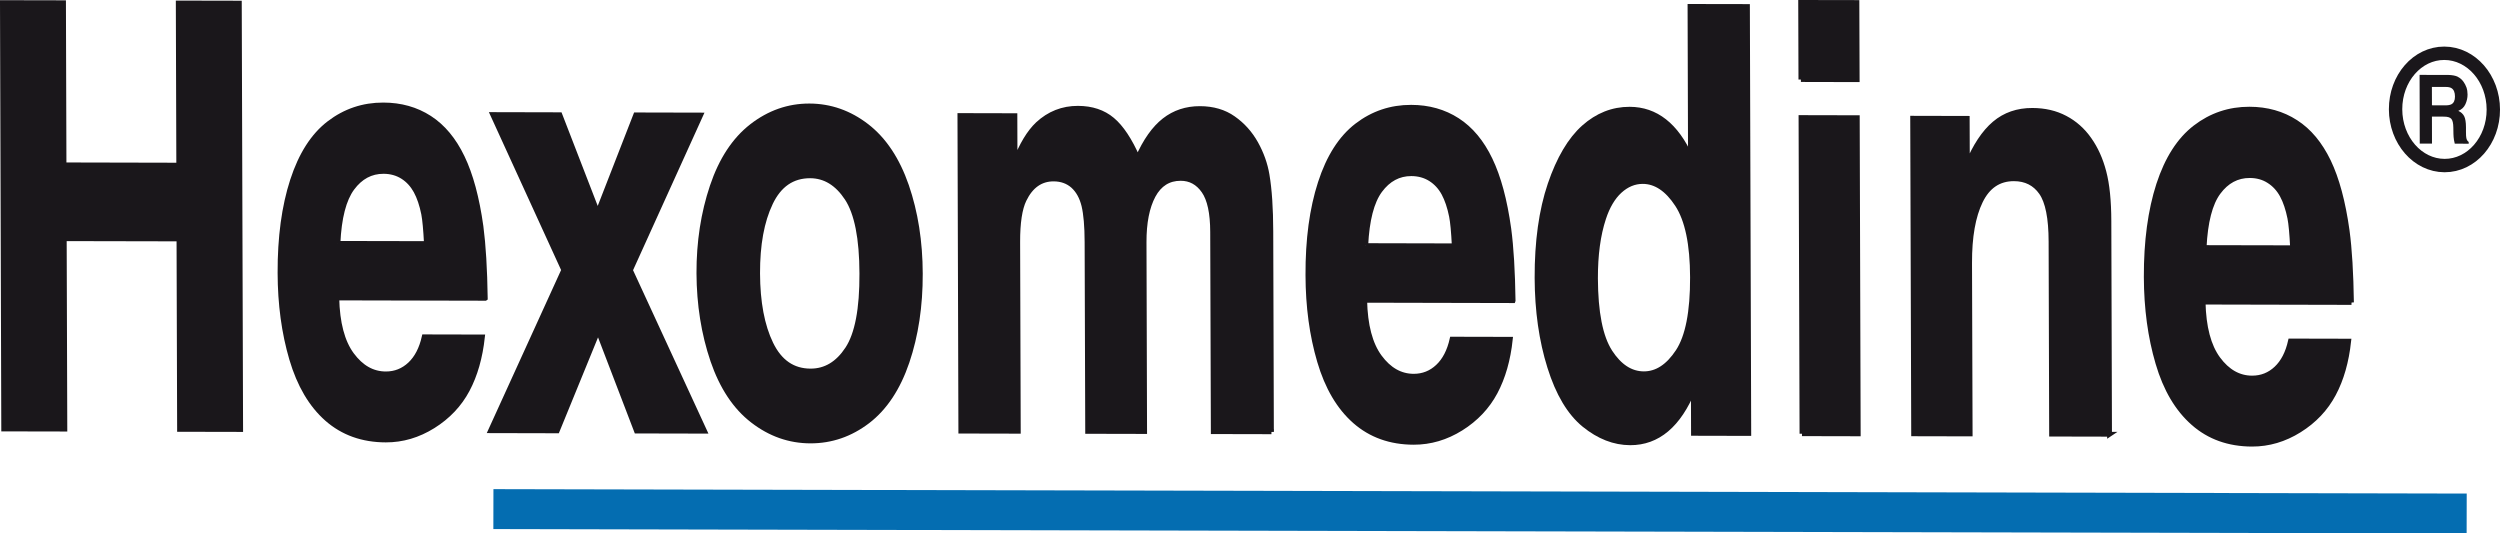 <?xml version="1.0" encoding="UTF-8"?>
<svg xmlns="http://www.w3.org/2000/svg" id="Calque_1" version="1.1" viewBox="0 0 94.377 20.139">
  <defs>
    <style>
      .st0 {
        fill: #1a171b;
      }

      .st1 {
        stroke-width: .505px;
      }

      .st1, .st2 {
        stroke: #1a171b;
      }

      .st1, .st2, .st3 {
        fill: none;
        stroke-miterlimit: 3.864;
      }

      .st2 {
        stroke-width: .182px;
      }

      .st3 {
        stroke: #046db1;
        stroke-width: 1.507px;
      }
    </style>
  </defs>
  <line class="st3" x1="18.626" y1="19.219" x2="93.119" y2="19.386"></line>
  <path class="st0" d="M92.783,2.9c.083.041.154.101.212.181.048.066.086.138.115.218.028.08.042.17.042.272,0,.123-.027.244-.081.363s-.144.202-.269.251c.105.048.18.117.224.206.043.088.065.222.066.405v.175c0,.118.004.199.014.24.013.068.043.116.089.148v.066s-.526-.001-.526-.001c-.014-.058-.023-.104-.03-.14-.012-.073-.018-.147-.02-.224l-.004-.242c-.002-.165-.027-.276-.076-.331-.047-.056-.138-.083-.27-.084l-.462-.002.002,1.019h-.462s-.006-2.593-.006-2.593l1.083.002c.155.004.274.027.358.068M91.806,3.28l.002.695.508.002c.101,0,.176-.014.227-.041.09-.049.134-.146.134-.291,0-.157-.044-.262-.131-.317-.049-.031-.121-.046-.218-.046h-.522Z"></path>
  <path class="st1" d="M90.435,4.126c-.003-1.172.822-2.118,1.84-2.115,1.018.002,1.848.952,1.85,2.124.002,1.171-.823,2.118-1.841,2.115-1.018-.002-1.847-.953-1.849-2.124Z"></path>
  <polygon class="st0" points=".14 16.194 .091 .099 2.398 .103 2.417 6.224 6.748 6.234 6.729 .113 9.035 .119 9.085 16.214 6.778 16.209 6.756 9.02 2.426 9.011 2.449 16.199 .14 16.194"></polygon>
  <polygon class="st2" points=".14 16.194 .091 .098 2.398 .103 2.417 6.224 6.748 6.234 6.729 .113 9.035 .118 9.085 16.214 6.778 16.209 6.756 9.02 2.426 9.011 2.449 16.199 .14 16.194"></polygon>
  <path class="st0" d="M12.758,9.187c.043-.965.224-1.661.537-2.084.313-.423.707-.634,1.182-.633.276,0,.517.069.725.2.207.132.374.314.5.544.126.231.223.519.292.862.042.22.077.593.104,1.119l-3.341-.007ZM18.32,11.26c-.016-1.103-.071-2.006-.163-2.71-.151-1.082-.386-1.953-.706-2.615-.318-.662-.731-1.156-1.234-1.481-.505-.326-1.087-.49-1.746-.491-.763-.002-1.445.228-2.048.69-.605.463-1.063,1.182-1.381,2.16-.318.98-.475,2.141-.471,3.486.003,1.185.15,2.268.44,3.253.29.983.735,1.737,1.334,2.264.6.526,1.34.791,2.219.793.628.002,1.225-.175,1.787-.526.563-.352.995-.809,1.291-1.366.297-.558.487-1.224.571-1.997l-2.198-.005c-.101.451-.282.799-.537,1.038-.257.241-.56.362-.913.362-.503-.001-.929-.244-1.286-.727-.355-.482-.544-1.197-.565-2.14l5.604.013Z"></path>
  <path class="st2" d="M12.758,9.187c.043-.965.224-1.661.537-2.084.313-.423.707-.634,1.182-.633.276,0,.517.069.725.2.207.132.374.314.5.544.126.231.223.519.292.862.042.22.077.593.104,1.119l-3.341-.007M18.32,11.26c-.016-1.103-.071-2.006-.163-2.71-.151-1.082-.386-1.953-.706-2.615-.318-.662-.731-1.156-1.234-1.481-.505-.326-1.087-.49-1.746-.491-.763-.002-1.445.228-2.048.69-.605.463-1.063,1.182-1.381,2.16-.318.98-.475,2.141-.471,3.486.003,1.185.15,2.268.44,3.253.29.983.735,1.737,1.334,2.264.6.526,1.34.791,2.219.793.628.002,1.224-.175,1.787-.526.563-.352.995-.809,1.291-1.366.297-.558.487-1.224.571-1.997l-2.198-.005c-.101.451-.282.799-.537,1.038-.257.241-.56.362-.913.362-.503-.001-.929-.244-1.286-.727-.355-.482-.544-1.197-.565-2.14l5.604.013Z"></path>
  <polygon class="st0" points="21.282 10.194 18.598 4.325 21.135 4.331 22.564 8.025 24 4.337 26.454 4.343 23.798 10.2 26.602 16.278 24.028 16.272 22.579 12.489 21.035 16.265 18.517 16.259 21.282 10.194"></polygon>
  <polygon class="st2" points="21.282 10.194 18.598 4.325 21.135 4.331 22.564 8.025 24 4.337 26.454 4.343 23.798 10.2 26.602 16.278 24.028 16.272 22.579 12.489 21.035 16.265 18.517 16.259 21.282 10.194"></polygon>
  <path class="st0" d="M29.086,7.667c.328-.688.826-1.031,1.498-1.03.557.002,1.021.286,1.39.848.37.565.558,1.513.561,2.842.007,1.34-.176,2.287-.543,2.845-.367.559-.832.836-1.394.835-.666-.001-1.164-.344-1.496-1.028-.332-.683-.498-1.572-.502-2.662-.003-1.081.157-1.965.486-2.651M26.907,13.606c.345,1.007.848,1.766,1.509,2.274.66.509,1.387.765,2.181.766.787.001,1.506-.247,2.159-.744.652-.5,1.147-1.247,1.485-2.242.338-.998.506-2.108.502-3.328-.003-1.213-.178-2.319-.522-3.32-.346-.998-.847-1.748-1.499-2.252-.654-.505-1.377-.759-2.165-.761-.792-.002-1.517.252-2.175.761-.658.511-1.156,1.269-1.494,2.275-.339,1.01-.507,2.1-.504,3.278.006,1.186.18,2.282.524,3.293"></path>
  <path class="st2" d="M29.086,7.667c.328-.688.826-1.031,1.498-1.03.557.002,1.021.286,1.391.848.37.565.558,1.513.561,2.842.007,1.34-.176,2.287-.543,2.845-.367.559-.832.836-1.394.835-.666-.001-1.164-.344-1.496-1.028-.332-.683-.498-1.572-.502-2.661-.003-1.081.157-1.965.486-2.651M26.907,13.606c.345,1.007.848,1.766,1.509,2.274.66.509,1.387.765,2.181.766.787.001,1.506-.247,2.159-.744.652-.5,1.147-1.247,1.485-2.241.338-.998.506-2.108.502-3.328-.003-1.213-.178-2.319-.522-3.32-.346-.998-.847-1.748-1.499-2.252-.654-.505-1.377-.759-2.165-.761-.792-.002-1.517.252-2.175.761-.658.511-1.156,1.269-1.494,2.275-.339,1.01-.507,2.1-.504,3.278.006,1.186.18,2.282.524,3.293Z"></path>
  <path class="st0" d="M47.998,16.3l-2.196-.005-.024-7.54c-.002-.716-.113-1.232-.334-1.547-.221-.316-.511-.474-.871-.474-.458-.001-.803.217-1.037.65-.233.436-.348,1.022-.346,1.76l.021,7.146-2.151-.005-.023-7.146c-.001-.599-.042-1.059-.118-1.378-.078-.317-.214-.563-.409-.741-.196-.174-.441-.263-.733-.264-.489-.001-.861.26-1.116.787-.163.337-.243.867-.241,1.591l.022,7.146-2.17-.005-.035-11.913,2.077.005.005,1.74c.248-.641.533-1.114.856-1.42.432-.4.938-.6,1.518-.599.524.001.957.146,1.296.431.34.284.662.766.961,1.448.286-.65.62-1.123,1.004-1.423.382-.298.83-.446,1.343-.445.495.001.917.124,1.265.371.349.244.631.559.846.942.214.385.355.78.424,1.19.093.549.141,1.262.143,2.138l.023,7.563Z"></path>
  <path class="st2" d="M47.998,16.3l-2.196-.005-.024-7.54c-.002-.716-.113-1.232-.334-1.547-.221-.316-.511-.474-.871-.474-.458-.001-.803.217-1.037.65-.233.436-.348,1.022-.346,1.76l.021,7.146-2.151-.005-.023-7.146c-.001-.599-.042-1.059-.118-1.378-.078-.317-.214-.563-.409-.741-.196-.174-.441-.263-.733-.264-.489-.001-.861.26-1.116.787-.163.337-.243.867-.241,1.591l.022,7.146-2.17-.005-.035-11.913,2.077.005.005,1.74c.248-.641.533-1.114.856-1.42.432-.4.938-.6,1.518-.599.524.001.957.146,1.296.431.34.284.662.766.961,1.448.286-.65.62-1.123,1.004-1.423.382-.298.83-.446,1.343-.445.495.001.917.124,1.265.371.349.244.631.559.846.942.214.385.355.78.424,1.19.093.549.141,1.262.143,2.138l.023,7.563Z"></path>
  <path class="st0" d="M51.558,9.273c.046-.964.225-1.66.538-2.083.314-.423.707-.635,1.184-.633.274.001.516.069.724.2.208.132.375.313.501.544.124.231.221.518.29.861.044.22.079.593.105,1.119l-3.342-.008ZM57.121,11.347c-.016-1.103-.069-2.006-.163-2.71-.15-1.082-.385-1.953-.705-2.616-.317-.661-.73-1.155-1.234-1.48-.505-.327-1.087-.49-1.746-.491-.764-.002-1.447.228-2.049.69-.603.463-1.063,1.182-1.38,2.161-.318.98-.475,2.141-.469,3.486.003,1.185.149,2.268.44,3.253.289.983.734,1.737,1.332,2.263.601.527,1.341.792,2.22.794.63.001,1.225-.175,1.787-.526.563-.352.995-.809,1.292-1.366.297-.558.488-1.224.57-1.997l-2.198-.005c-.102.451-.281.799-.538,1.038-.254.24-.559.362-.913.362-.5-.001-.929-.244-1.285-.727-.356-.482-.544-1.197-.564-2.14l5.602.013Z"></path>
  <path class="st2" d="M51.558,9.273c.046-.964.225-1.66.538-2.083.314-.423.707-.635,1.184-.634.274.001.516.069.724.2.208.132.375.313.501.544.124.231.221.518.29.861.044.22.079.593.105,1.119l-3.342-.008M57.121,11.347c-.016-1.103-.069-2.006-.163-2.71-.15-1.082-.385-1.953-.705-2.616-.317-.661-.73-1.155-1.234-1.48-.505-.326-1.087-.49-1.746-.491-.764-.002-1.447.228-2.049.69-.603.463-1.063,1.182-1.38,2.161-.318.98-.475,2.141-.469,3.486.003,1.185.149,2.268.44,3.253.289.983.734,1.737,1.332,2.263.601.527,1.341.792,2.22.794.63.001,1.224-.175,1.787-.526.563-.352.995-.809,1.292-1.366.297-.558.488-1.224.57-1.997l-2.198-.005c-.102.451-.281.799-.538,1.038-.254.24-.559.362-.913.362-.5-.001-.929-.244-1.285-.727-.356-.482-.544-1.197-.564-2.14l5.602.013Z"></path>
  <path class="st0" d="M60.776,13.275c-.357-.556-.54-1.478-.545-2.766-.002-.884.099-1.64.306-2.267.146-.445.348-.791.609-1.031.262-.239.553-.361.87-.36.488.001.923.292,1.302.87.38.58.572,1.493.575,2.743.005,1.31-.179,2.244-.549,2.806-.37.562-.799.842-1.287.841-.497-.001-.922-.28-1.282-.835M63.816,5.923c-.541-1.196-1.306-1.797-2.294-1.8-.642-.001-1.219.227-1.733.685-.515.46-.939,1.176-1.272,2.153-.332.98-.496,2.158-.492,3.531.005,1.238.163,2.358.479,3.364.314,1.004.747,1.73,1.302,2.183.553.448,1.131.674,1.734.676,1.04.003,1.835-.667,2.385-2.01l.005,1.654,2.088.005-.05-16.118-2.169-.004.017,5.682Z"></path>
  <path class="st2" d="M60.776,13.275c-.357-.556-.54-1.478-.545-2.766-.002-.884.099-1.64.306-2.267.146-.445.348-.791.609-1.031.262-.239.553-.361.87-.36.488.001.923.292,1.302.87.38.58.572,1.493.575,2.743.005,1.31-.179,2.244-.549,2.806-.37.562-.799.842-1.287.841-.497-.001-.922-.28-1.282-.835M63.816,5.923c-.541-1.196-1.306-1.797-2.294-1.8-.642-.001-1.219.227-1.733.685-.515.46-.939,1.176-1.272,2.153-.332.98-.496,2.158-.492,3.531.005,1.237.163,2.358.479,3.364.314,1.004.747,1.73,1.302,2.183.553.448,1.131.674,1.734.676,1.04.003,1.835-.667,2.385-2.01l.005,1.654,2.088.005-.05-16.118-2.169-.004.017,5.682Z"></path>
  <path class="st0" d="M67.985,3.003l-.009-2.912,2.124.004.01,2.913-2.125-.005ZM68.026,16.373l-.037-11.935,2.125.005.036,11.935-2.124-.005Z"></path>
  <path class="st2" d="M67.985,3.003l-.009-2.912,2.124.004.01,2.913-2.125-.005M68.026,16.373l-.037-11.935,2.125.005.036,11.935-2.124-.005Z"></path>
  <path class="st0" d="M79.638,16.393l-2.189-.005-.021-7.268c-.001-.891-.126-1.508-.369-1.853-.241-.343-.584-.518-1.03-.519-.568-.001-.99.282-1.265.849-.276.567-.413,1.342-.41,2.329l.021,6.456-2.134-.005-.037-11.913,2.06.005.006,1.74c.29-.7.632-1.214,1.024-1.546.393-.332.869-.497,1.431-.495.464.001.876.097,1.237.288.362.19.664.459.908.806.247.348.431.758.553,1.227.125.472.188,1.092.19,1.859l.024,8.046Z"></path>
  <path class="st2" d="M79.638,16.393l-2.189-.005-.021-7.268c-.001-.891-.126-1.508-.369-1.853-.241-.343-.584-.518-1.03-.519-.568-.001-.99.282-1.265.849-.276.567-.413,1.342-.41,2.329l.021,6.456-2.134-.005-.037-11.913,2.06.005.006,1.74c.29-.7.632-1.214,1.024-1.546.393-.332.869-.497,1.431-.495.464.001.876.097,1.237.288.362.19.664.459.908.806.247.348.431.758.553,1.227.125.472.188,1.092.19,1.859l.024,8.046Z"></path>
  <path class="st0" d="M83.207,9.345c.047-.964.224-1.661.538-2.084.313-.423.708-.634,1.184-.633.275,0,.515.068.722.2.209.132.376.313.502.544.125.231.222.519.291.862.043.22.077.593.103,1.119l-3.341-.007ZM88.77,11.418c-.016-1.103-.069-2.006-.164-2.71-.151-1.083-.385-1.954-.703-2.616-.32-.661-.73-1.154-1.236-1.479-.506-.327-1.087-.49-1.746-.492-.763-.002-1.447.228-2.048.69-.603.463-1.063,1.182-1.382,2.16-.316.981-.472,2.141-.468,3.486.004,1.186.15,2.268.441,3.253.288.983.734,1.736,1.335,2.263.598.527,1.339.792,2.216.794.63.001,1.224-.175,1.787-.526.565-.352.996-.809,1.293-1.367.298-.557.487-1.223.571-1.996l-2.199-.005c-.101.451-.28.799-.536,1.038-.255.24-.56.362-.914.361-.501,0-.929-.244-1.285-.726-.355-.483-.543-1.197-.564-2.141l5.602.013Z"></path>
  <path class="st2" d="M83.207,9.345c.047-.964.224-1.661.538-2.084.313-.423.708-.634,1.184-.633.275,0,.515.068.722.2.209.132.376.313.502.544.125.231.222.519.291.862.043.22.077.593.103,1.119l-3.341-.007M88.77,11.418c-.016-1.103-.069-2.006-.164-2.71-.151-1.083-.385-1.954-.703-2.616-.32-.661-.73-1.155-1.236-1.479-.506-.327-1.087-.49-1.746-.492-.763-.002-1.447.228-2.048.69-.603.463-1.063,1.182-1.382,2.16-.316.981-.472,2.141-.468,3.486.004,1.186.15,2.268.441,3.253.288.983.734,1.736,1.335,2.263.598.527,1.338.792,2.216.794.63.001,1.225-.175,1.787-.526.565-.352.996-.809,1.293-1.367.298-.557.487-1.223.571-1.996l-2.198-.005c-.101.451-.28.799-.536,1.038-.255.24-.56.362-.914.361-.501,0-.929-.244-1.285-.726-.355-.483-.543-1.197-.564-2.141l5.602.013Z"></path>
</svg>
